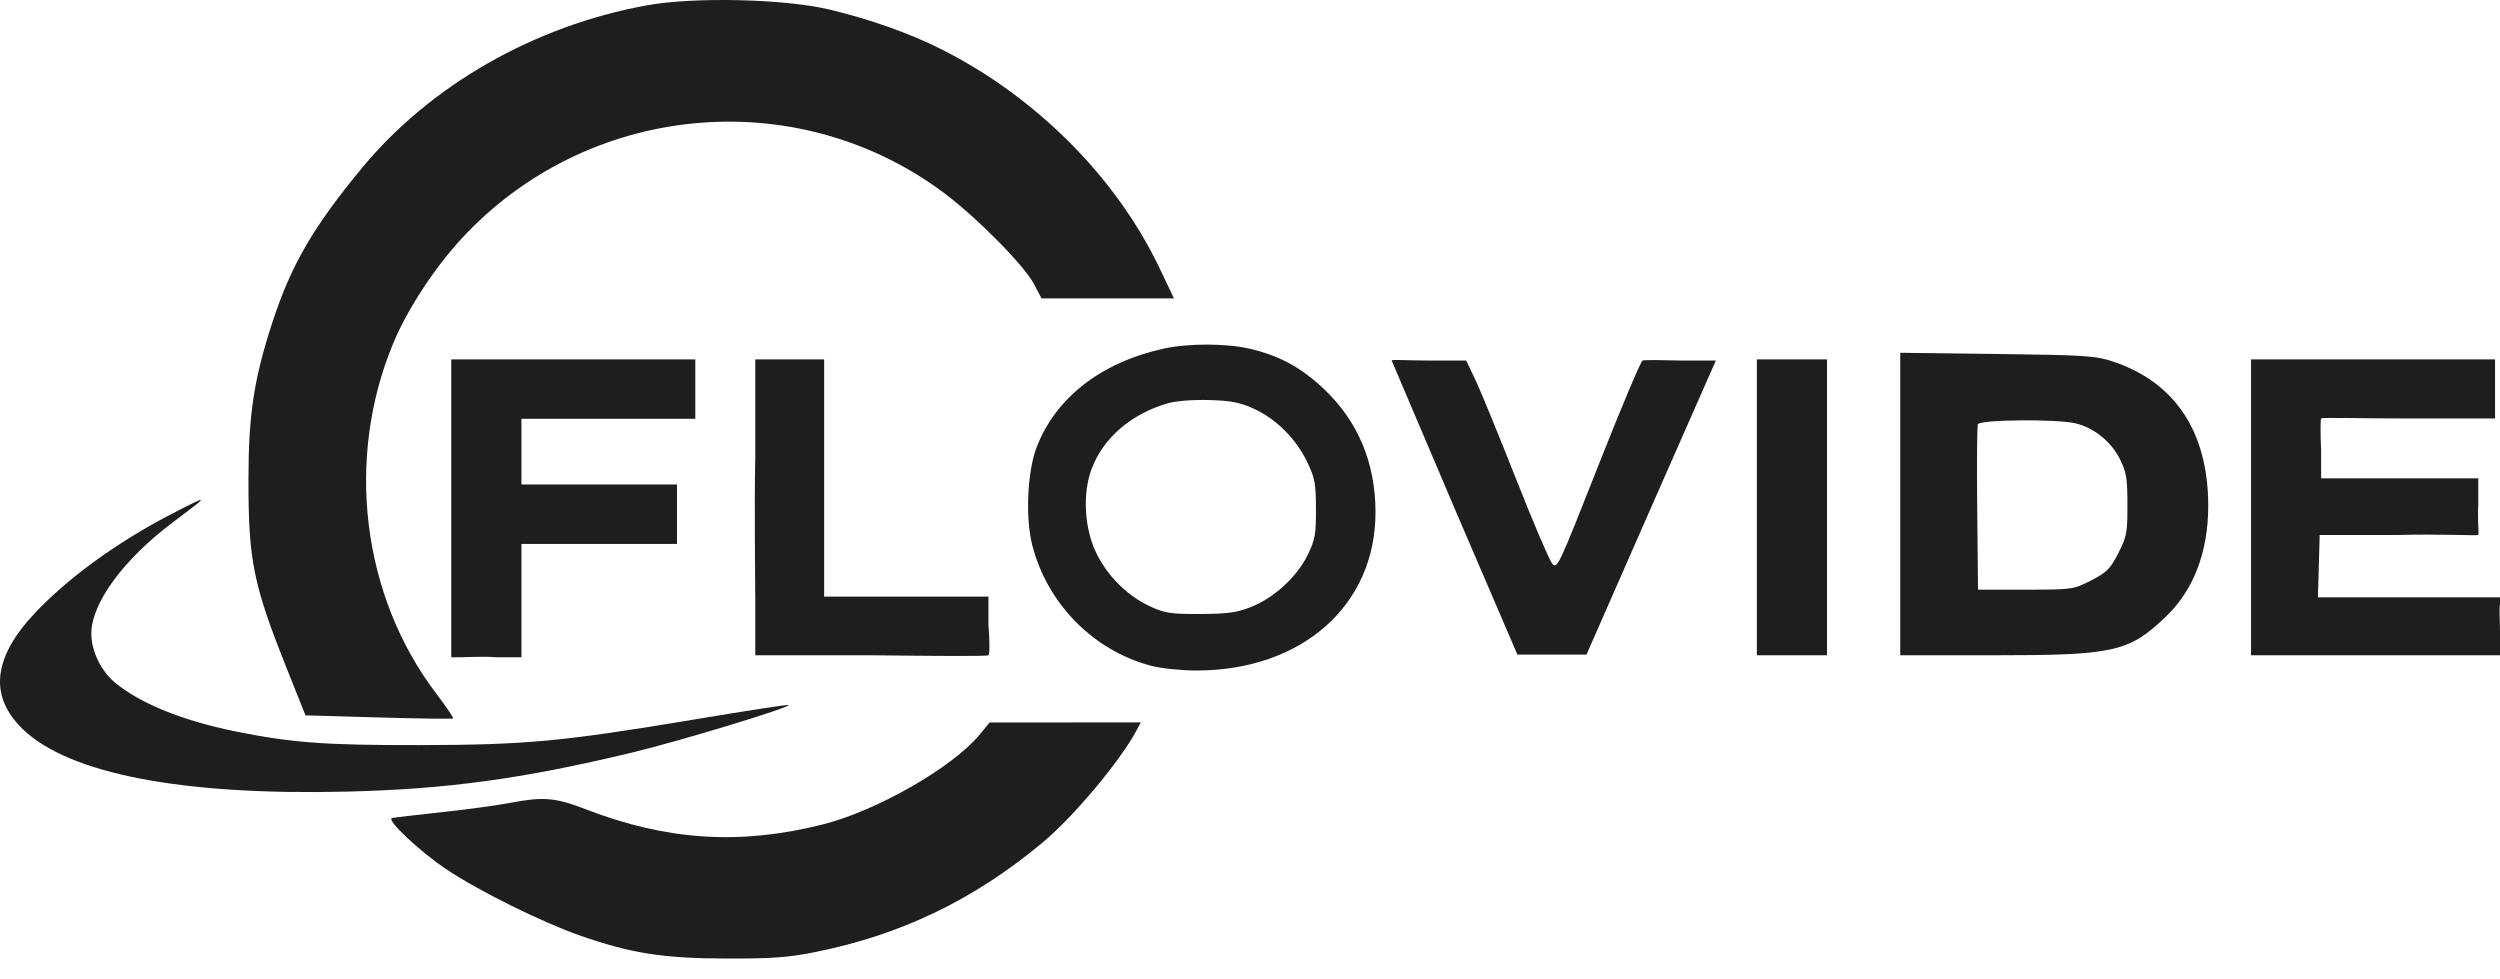 <svg width="120" height="47" viewBox="0 0 120 47" fill="none" xmlns="http://www.w3.org/2000/svg">
<path fill-rule="evenodd" clip-rule="evenodd" d="M31.032 0.259C25.649 1.24 20.669 4.084 17.387 8.048C15.047 10.874 13.981 12.705 13.087 15.434C12.189 18.175 11.926 19.896 11.926 23.034C11.925 26.929 12.153 28.051 13.78 32.126L14.663 34.337L18.181 34.438C20.116 34.493 21.723 34.515 21.752 34.486C21.781 34.456 21.41 33.91 20.926 33.272C17.367 28.575 16.568 22.02 18.877 16.472C19.549 14.858 20.841 12.879 22.143 11.467C28.167 4.938 38.144 3.963 45.245 9.211C46.82 10.374 49.153 12.726 49.627 13.626L49.993 14.322H53.172H56.35L55.67 12.894C53.584 8.513 49.728 4.645 45.161 2.352C43.653 1.594 41.751 0.921 39.817 0.459C37.648 -0.058 33.311 -0.157 31.032 0.259ZM55.85 16.735C52.861 17.395 50.684 19.08 49.765 21.449C49.31 22.621 49.209 24.858 49.552 26.182C50.281 28.998 52.499 31.239 55.272 31.962C55.745 32.085 56.714 32.185 57.426 32.185C62.494 32.185 66.033 29.054 66.024 24.577C66.02 22.207 65.181 20.212 63.537 18.661C62.451 17.637 61.416 17.075 59.998 16.741C58.873 16.476 57.039 16.473 55.85 16.735ZM91.211 24.193V31.453H95.719C101.485 31.453 102.183 31.297 103.956 29.605C105.293 28.33 105.996 26.494 105.995 24.279C105.994 20.744 104.414 18.351 101.424 17.354C100.592 17.076 100.088 17.044 95.86 16.991L91.211 16.933V24.193ZM21.661 24.352V31.548H22.137C22.398 31.549 23.156 31.497 23.821 31.548H25.029V28.931V26.11H28.762H32.496V24.628V23.254H28.762H25.029V21.733V20.104H29.202H33.375V18.623V17.25H27.518H21.661V24.352ZM36.254 21.887C36.2 24.436 36.254 27.625 36.254 28.974V31.453H41.757C44.838 31.486 47.379 31.509 47.446 31.453C47.513 31.398 47.503 30.741 47.446 30.008V28.637H43.495H39.559V22.924V17.25H37.936H36.254V21.887ZM66.8 17.305C66.832 17.366 68.203 20.618 69.847 24.466L72.835 31.421H74.493H76.151L79.256 24.352L82.362 17.305H80.682C79.758 17.282 78.931 17.272 78.844 17.305C78.757 17.339 77.798 19.611 76.715 22.361C74.775 27.28 74.74 27.354 74.49 27.027C74.35 26.844 73.597 25.08 72.818 23.107C72.038 21.134 71.171 19.009 70.889 18.385L70.379 17.305H68.56C67.56 17.305 66.768 17.245 66.8 17.305ZM84.329 24.352V31.453H86.013H87.697V24.352V17.25H86.013H84.329V24.352ZM108.05 24.352V31.453H113.98H120V30.392C120.001 29.808 119.952 29.182 120 29.001V28.671H115.675H111.26L111.302 27.244L111.344 25.679H115.056C117.097 25.624 118.916 25.72 118.957 25.679C118.998 25.638 118.914 24.904 118.957 24.214V22.961H115.263H111.414V21.606C111.375 20.861 111.38 20.148 111.414 20.087C111.447 20.027 113.308 20.087 115.599 20.087H119.763V18.641V17.25H113.906H108.05V24.352ZM56.054 19.358C54.302 19.862 52.96 21.017 52.4 22.5C51.952 23.688 52.046 25.369 52.627 26.556C53.161 27.649 54.104 28.589 55.163 29.086C55.911 29.437 56.161 29.476 57.607 29.471C58.929 29.466 59.368 29.406 60.053 29.134C61.158 28.695 62.249 27.694 62.761 26.651C63.125 25.911 63.171 25.658 63.166 24.425C63.161 23.198 63.111 22.931 62.74 22.165C62.203 21.056 61.26 20.114 60.198 19.625C59.529 19.317 59.105 19.233 58.047 19.202C57.269 19.18 56.452 19.243 56.054 19.358ZM94.938 20.364C94.899 20.466 94.884 22.294 94.906 24.427L94.945 28.305L97.228 28.304C99.477 28.302 99.524 28.295 100.373 27.861C101.123 27.477 101.292 27.308 101.677 26.555C102.084 25.759 102.119 25.57 102.117 24.215C102.114 22.927 102.066 22.649 101.74 22.009C101.317 21.18 100.49 20.521 99.62 20.319C98.7 20.106 95.023 20.141 94.938 20.364ZM8.263 24.657C5.653 26 3.24 27.753 1.638 29.467C-0.346 31.591 -0.527 33.43 1.091 34.997C3.303 37.138 8.728 38.187 16.609 37.998C21.447 37.882 25.02 37.395 30.3 36.133C32.577 35.588 37.971 33.951 37.858 33.838C37.83 33.81 35.837 34.116 33.431 34.518C26.991 35.594 25.275 35.755 20.123 35.765C15.594 35.773 13.972 35.651 11.265 35.1C8.759 34.589 6.738 33.769 5.526 32.77C4.85 32.213 4.383 31.252 4.383 30.419C4.384 28.952 5.925 26.85 8.311 25.061C10.098 23.721 10.097 23.714 8.263 24.657ZM47.005 35.281C45.707 36.844 42.086 38.916 39.512 39.568C35.545 40.574 32.019 40.352 28.138 38.853C26.646 38.277 26.088 38.23 24.441 38.546C23.836 38.661 22.353 38.862 21.146 38.991C19.939 39.12 18.889 39.244 18.812 39.267C18.528 39.349 20.148 40.871 21.435 41.732C22.984 42.768 26.021 44.272 27.856 44.912C30.292 45.761 31.828 46.002 34.839 46.01C37.073 46.016 37.83 45.96 39.159 45.693C43.263 44.866 46.736 43.194 50.023 40.461C51.511 39.224 53.749 36.559 54.544 35.077L54.76 34.675L51.132 34.677L47.504 34.68L47.005 35.281Z" fill="#1E1E1E"/>
</svg>
